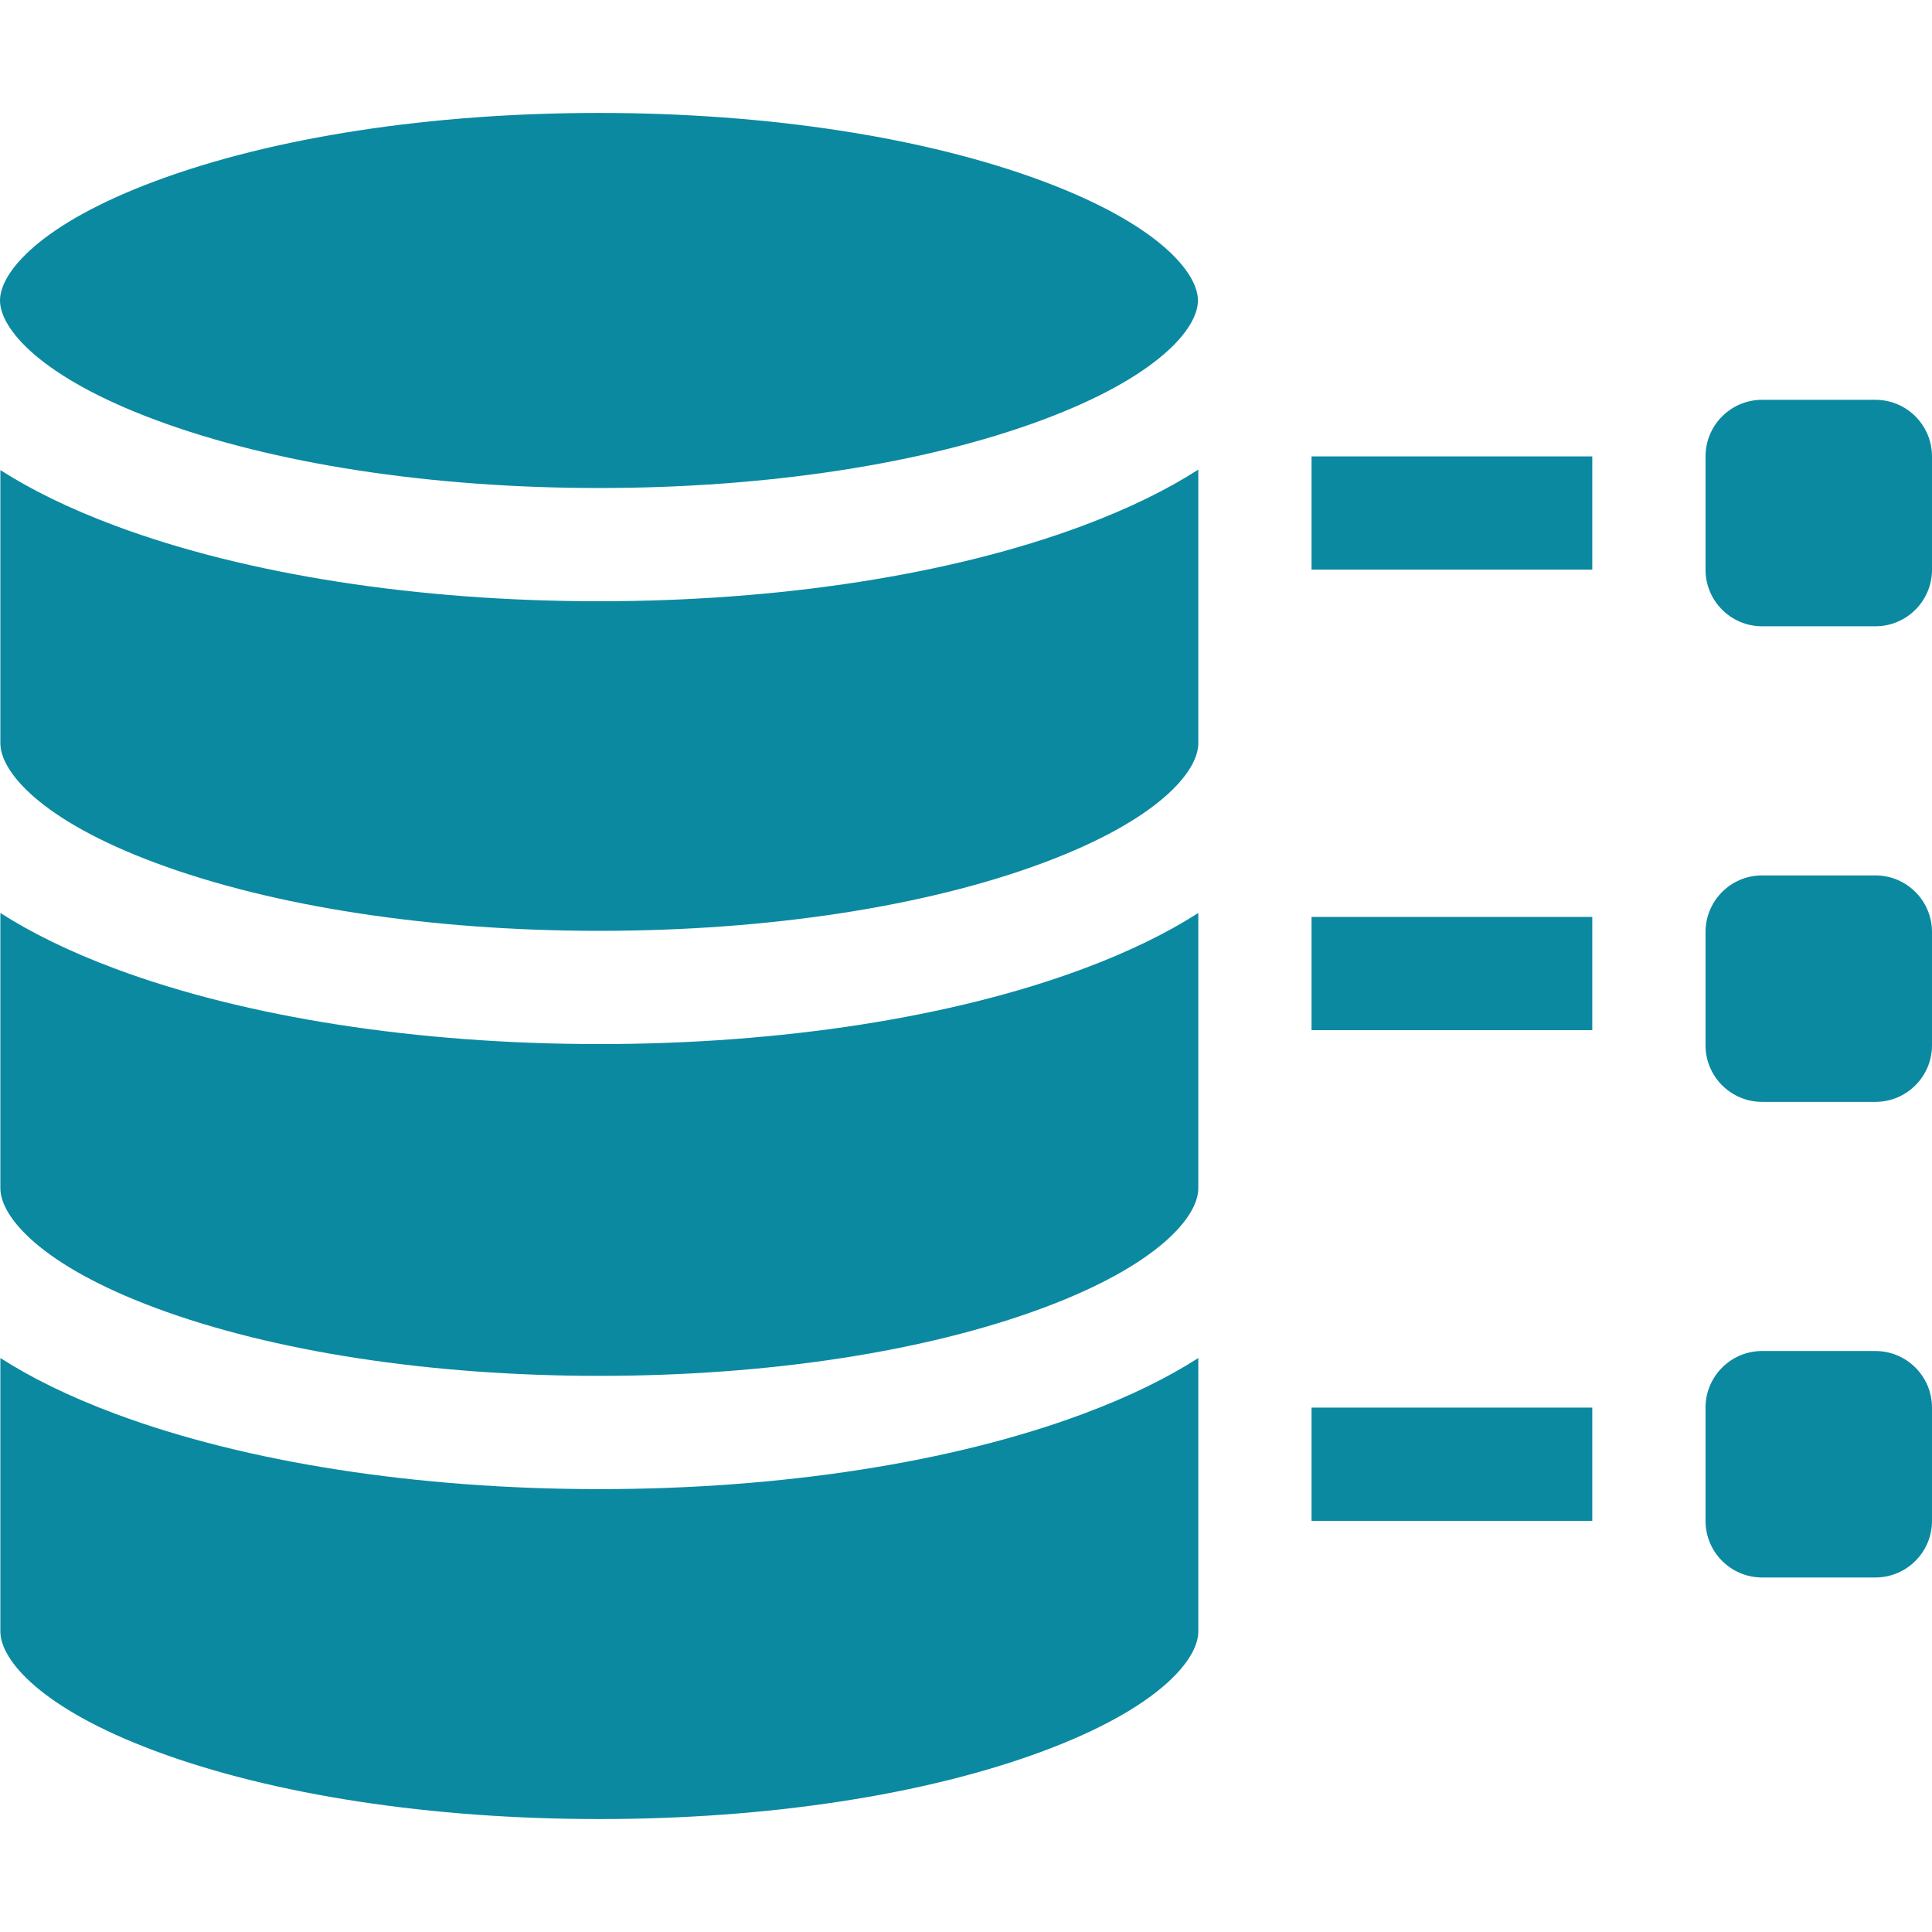 <svg width="512" height="512" viewBox="0 0 512 512" fill="none" xmlns="http://www.w3.org/2000/svg">
<g clip-path="url(#clip0_8043_1777)">
<path fill-rule="evenodd" clip-rule="evenodd" d="M496.996 231.992H466.987C458.7 231.992 451.982 238.71 451.982 246.997V277.006C451.982 285.293 458.7 292.011 466.987 292.011H496.996C505.283 292.011 512.001 285.293 512.001 277.006V246.997C512.001 238.71 505.284 231.992 496.996 231.992Z" fill="#0B89A1"/>
<path fill-rule="evenodd" clip-rule="evenodd" d="M496.996 105.953H466.987C458.7 105.953 451.982 112.671 451.982 120.958V150.967C451.982 159.254 458.7 165.972 466.987 165.972H496.996C505.283 165.972 512.001 159.254 512.001 150.967V120.958C512.001 112.671 505.284 105.953 496.996 105.953Z" fill="#0B89A1"/>
<path fill-rule="evenodd" clip-rule="evenodd" d="M496.996 358.031H466.987C458.7 358.031 451.982 364.749 451.982 373.036V403.045C451.982 411.332 458.7 418.05 466.987 418.05H496.996C505.283 418.05 512.001 411.332 512.001 403.045V373.036C512.001 364.749 505.284 358.031 496.996 358.031Z" fill="#0B89A1"/>
<path fill-rule="evenodd" clip-rule="evenodd" d="M158.832 394.632C110.681 394.632 65.192 387.567 30.743 374.737C18.2 370.066 8.137 365.051 0.098 359.891V432.368C0.098 439.923 10.867 452.757 41.216 464.061C72.397 475.673 114.167 482.069 158.832 482.069C203.494 482.069 245.264 475.673 276.445 464.061C306.795 452.757 317.564 439.923 317.564 432.368V359.891C309.524 365.051 299.461 370.066 286.918 374.737C252.471 387.567 206.981 394.632 158.832 394.632Z" fill="#0B89A1"/>
<path fill-rule="evenodd" clip-rule="evenodd" d="M347.572 242.992H421.972V273.001H347.572V242.992Z" fill="#0B89A1"/>
<path fill-rule="evenodd" clip-rule="evenodd" d="M347.572 120.953H421.972V150.962H347.572V120.953Z" fill="#0B89A1"/>
<path fill-rule="evenodd" clip-rule="evenodd" d="M347.572 373.031H421.972V403.041H347.572V373.031Z" fill="#0B89A1"/>
<path fill-rule="evenodd" clip-rule="evenodd" d="M41.217 111.286C72.46 122.922 114.195 129.33 158.733 129.33C203.271 129.33 245.006 122.922 276.248 111.286C306.671 99.956 317.465 87.151 317.465 79.63C317.465 72.109 306.671 59.305 276.248 47.974C245.005 36.338 203.27 29.93 158.733 29.93C114.196 29.93 72.46 36.337 41.217 47.973C10.794 59.304 0 72.108 0 79.63C0 87.152 10.794 99.956 41.217 111.286Z" fill="#0B89A1"/>
<path fill-rule="evenodd" clip-rule="evenodd" d="M158.734 159.337C110.71 159.337 65.255 152.259 30.743 139.405C18.205 134.735 8.141 129.728 0.098 124.578V196.98C0.098 204.535 10.867 217.369 41.216 228.672C72.397 240.285 114.167 246.681 158.832 246.681C203.494 246.681 245.264 240.285 276.445 228.672C306.795 217.369 317.564 204.535 317.564 196.98V124.453C309.487 129.647 299.362 134.698 286.723 139.406C252.212 152.259 206.757 159.337 158.734 159.337Z" fill="#0B89A1"/>
<path fill-rule="evenodd" clip-rule="evenodd" d="M158.831 276.689C110.68 276.689 65.191 269.624 30.742 256.793C18.199 252.121 8.136 247.107 0.098 241.946V314.918C0.098 322.473 10.867 335.307 41.216 346.611C72.397 358.222 114.167 364.618 158.832 364.618C203.495 364.618 245.264 358.222 276.446 346.611C306.795 335.307 317.564 322.473 317.564 314.918V241.945C309.524 247.106 299.461 252.12 286.918 256.792C252.47 269.623 206.98 276.689 158.831 276.689Z" fill="#0B89A1"/>
</g>
<defs>
<clipPath id="clip0_8043_1777">
<rect width="512" height="512" fill="white"/>
</clipPath>
</defs>
</svg>

